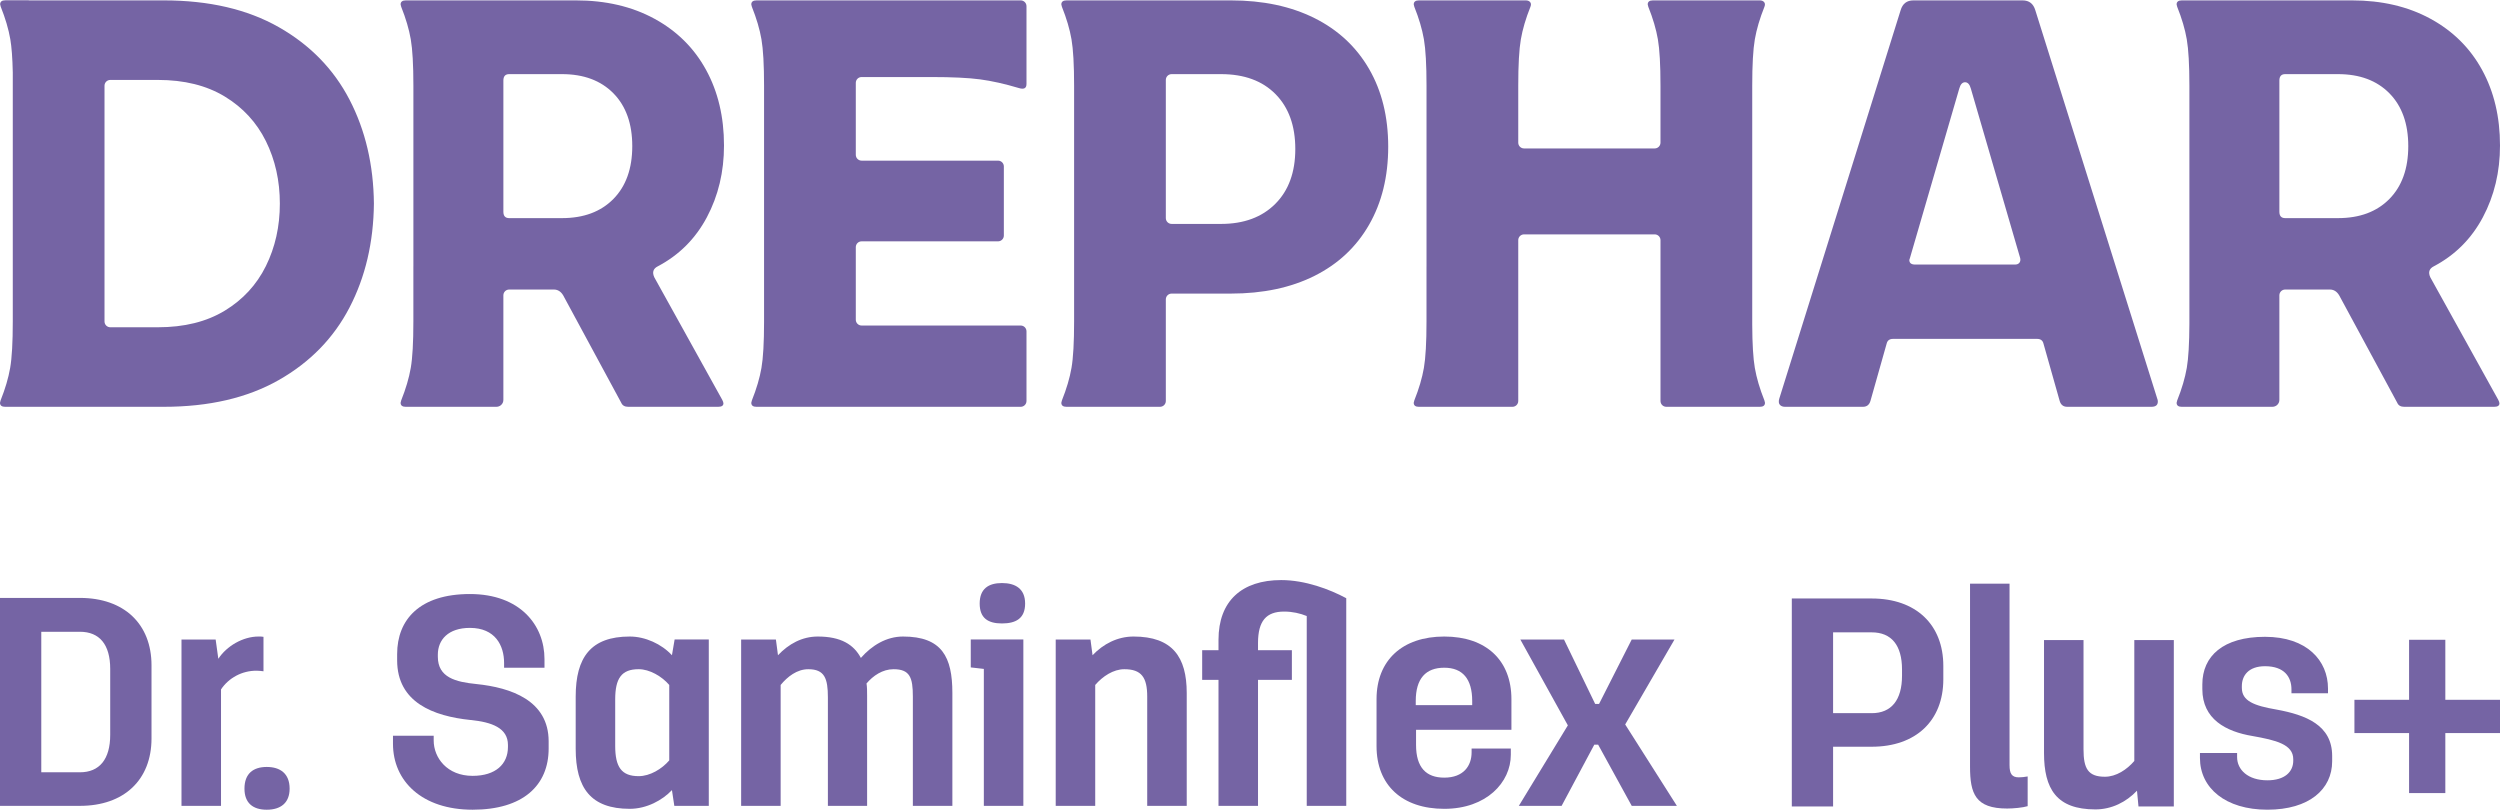 <svg width="250" height="81" viewBox="0 0 250 81" fill="none" xmlns="http://www.w3.org/2000/svg">
<g clip-path="url(#clip0_3760_116)">
<path d="M0 59.791H7.991C12.418 59.791 15.151 62.405 15.151 66.534V73.843C15.151 77.972 12.418 80.586 7.991 80.586H0V59.791ZM7.991 77.229C9.952 77.229 11.021 75.922 11.021 73.486V66.891C11.021 64.454 9.952 63.177 7.991 63.177H4.128V77.228H7.991V77.229Z" fill="#7564A4"></path>
<path d="M18.149 63.95H21.565L21.833 65.88C22.665 64.603 24.298 63.653 25.843 63.653C26.022 63.653 26.23 63.653 26.348 63.683V67.129C26.17 67.098 25.843 67.07 25.635 67.07C24.21 67.07 22.873 67.782 22.101 68.942V80.586H18.149V63.95Z" fill="#7564A4"></path>
<path d="M24.447 78.864C24.447 77.348 25.338 76.695 26.674 76.695C28.011 76.695 28.962 77.348 28.962 78.864C28.962 80.289 28.071 80.972 26.674 80.972C25.277 80.972 24.447 80.289 24.447 78.864Z" fill="#7564A4"></path>
<path d="M39.299 73.574H43.369V74.05C43.369 75.773 44.706 77.585 47.26 77.585C49.578 77.585 50.795 76.397 50.795 74.703V74.496C50.795 72.802 49.19 72.208 47.052 72C43.338 71.614 39.714 70.247 39.714 66.028V65.404C39.714 61.958 41.972 59.403 46.992 59.403C52.012 59.403 54.449 62.524 54.449 65.91V66.771H50.409V66.296C50.409 64.543 49.517 62.789 46.992 62.789C44.823 62.789 43.784 63.978 43.784 65.463V65.671C43.784 67.752 45.566 68.197 47.646 68.405C51.092 68.761 54.865 70.038 54.865 74.138V74.852C54.865 78.535 52.31 80.971 47.26 80.971C42.209 80.971 39.298 78.12 39.298 74.376V73.574L39.299 73.574Z" fill="#7564A4"></path>
<path d="M57.569 69.654C57.569 65.732 59.083 63.653 62.975 63.653C64.52 63.653 66.153 64.395 67.194 65.523L67.462 63.949H70.879V80.586H67.432L67.194 79.011C66.244 80.021 64.668 80.882 62.975 80.882C59.084 80.882 57.569 78.803 57.569 74.881V69.653V69.654ZM61.52 74.585C61.52 76.695 62.143 77.616 63.866 77.616C64.996 77.616 66.184 76.903 66.925 76.04V68.495C66.183 67.633 64.966 66.92 63.866 66.92C62.143 66.92 61.52 67.841 61.52 69.951V74.585Z" fill="#7564A4"></path>
<path d="M74.114 63.95H77.59L77.798 65.524C78.867 64.395 80.204 63.653 81.779 63.653C84.097 63.653 85.374 64.455 86.087 65.792C87.185 64.543 88.642 63.653 90.306 63.653C94.197 63.653 95.237 65.703 95.237 69.298V80.586H91.286V69.654C91.286 67.753 90.989 66.921 89.355 66.921C88.256 66.921 87.305 67.575 86.652 68.347C86.711 68.703 86.711 69.119 86.711 69.595V80.587H82.789V69.744C82.789 67.842 82.462 66.922 80.828 66.922C79.699 66.922 78.749 67.664 78.065 68.496V80.588H74.114V63.95Z" fill="#7564A4"></path>
<path d="M98.384 66.891L97.076 66.741V63.949H102.335V80.586H98.384V66.891ZM97.968 60.355C97.968 58.87 98.859 58.305 100.196 58.305C101.533 58.305 102.512 58.87 102.512 60.355C102.512 61.841 101.592 62.345 100.196 62.345C98.8 62.345 97.968 61.81 97.968 60.355Z" fill="#7564A4"></path>
<path d="M105.572 63.95H109.047L109.255 65.524C110.324 64.395 111.751 63.653 113.355 63.653C117.247 63.653 118.673 65.703 118.673 69.298V80.586H114.721V69.654C114.721 67.753 114.157 66.921 112.433 66.921C111.335 66.921 110.264 67.634 109.522 68.495V80.587H105.571V63.95H105.572V63.95Z" fill="#7564A4"></path>
<path d="M121.85 67.99H120.217V65.019H121.85V63.979C121.85 60.088 124.198 58.008 128.118 58.008C130.525 58.008 132.961 58.928 134.625 59.82V80.586H130.674V61.602C130.02 61.336 129.247 61.157 128.415 61.157C126.633 61.157 125.801 62.078 125.801 64.307V65.02H129.188V67.99H125.801V80.586H121.85V67.99H121.85V67.99Z" fill="#7564A4"></path>
<path d="M137.654 69.921C137.654 66.029 140.238 63.653 144.427 63.653C148.615 63.653 151.142 66.029 151.142 69.921V72.981H141.605V74.496C141.605 76.754 142.615 77.764 144.427 77.764C146.358 77.764 147.16 76.575 147.16 75.238V74.853H151.082V75.475C151.082 78.239 148.645 80.883 144.427 80.883C140.208 80.883 137.654 78.506 137.654 74.615V69.921ZM147.22 70.515V70.099C147.22 67.9 146.27 66.772 144.427 66.772C142.583 66.772 141.575 67.841 141.575 70.099V70.515H147.22Z" fill="#7564A4"></path>
<path d="M156.785 72.536L152.032 63.95H156.399L159.518 70.396H159.904L163.173 63.95H167.451L162.519 72.446L167.688 80.586H163.173L159.815 74.466H159.43L156.161 80.586H151.883L156.785 72.536Z" fill="#7564A4"></path>
<path d="M179.181 59.849H187.172C191.598 59.849 194.332 62.463 194.332 66.592V67.929C194.332 72.059 191.598 74.673 187.172 74.673H183.309V80.644H179.181V59.849ZM187.172 71.317C189.133 71.317 190.202 70.009 190.202 67.572V66.949C190.202 64.512 189.133 63.235 187.172 63.235H183.309V71.316H187.172V71.317Z" fill="#7564A4"></path>
<path d="M200.954 58.364V76.515C200.954 77.377 201.192 77.734 201.875 77.734C202.143 77.734 202.469 77.703 202.766 77.644V80.616C202.291 80.764 201.34 80.853 200.717 80.853C197.537 80.853 197.003 79.367 197.003 76.663V58.364H200.954Z" fill="#7564A4"></path>
<path d="M204.401 64.008H208.352V74.941C208.352 76.842 208.797 77.674 210.49 77.674C211.619 77.674 212.689 76.961 213.431 76.098V64.008H217.382V80.644H213.848L213.699 79.07C212.63 80.199 211.174 80.941 209.54 80.941C205.649 80.941 204.401 78.891 204.401 75.296V64.008V64.008Z" fill="#7564A4"></path>
<path d="M223.71 75.297V75.713C223.71 76.962 224.779 78.031 226.74 78.031C228.493 78.031 229.325 77.169 229.325 76.07V75.921C229.325 74.436 227.602 74.02 225.255 73.603C222.581 73.159 220.234 71.91 220.234 68.909V68.435C220.234 65.613 222.313 63.681 226.502 63.681C230.691 63.681 232.8 66.058 232.8 68.851V69.325H229.146V68.94C229.146 67.691 228.433 66.622 226.502 66.622C224.869 66.622 224.185 67.543 224.185 68.612V68.79C224.185 70.097 225.403 70.573 227.66 70.958C230.573 71.493 233.216 72.503 233.216 75.593V76.128C233.216 78.921 230.929 80.97 226.739 80.97C222.549 80.97 219.995 78.801 219.995 75.8V75.295V75.297H223.71Z" fill="#7564A4"></path>
<path d="M240.908 73.307H235.443V69.98H240.908V63.978H244.533V69.98H250V73.307H244.533V79.308H240.908V73.307Z" fill="#7564A4"></path>
<path d="M65.781 26.631C67.91 25.509 69.545 23.873 70.688 21.725C71.829 19.577 72.4 17.187 72.4 14.554C72.4 11.69 71.8 9.165 70.6 6.977C69.4 4.79 67.677 3.087 65.433 1.868C63.188 0.649 60.575 0.039 57.595 0.039H40.584C40.235 0.039 40.061 0.175 40.061 0.446L40.119 0.678C40.584 1.839 40.903 2.923 41.077 3.929C41.251 4.936 41.339 6.484 41.339 8.574V26.651V26.644H41.337V32.148C41.337 34.239 41.251 35.786 41.076 36.793C40.902 37.799 40.583 38.883 40.118 40.044L40.06 40.276C40.06 40.547 40.234 40.683 40.582 40.683H42.924V40.681H49.628C49.807 40.681 49.985 40.618 50.115 40.496C50.263 40.357 50.337 40.187 50.337 39.984V29.533C50.337 29.212 50.597 28.953 50.918 28.953H55.388C55.774 28.953 56.085 29.147 56.317 29.533L62.123 40.274C62.239 40.546 62.471 40.681 62.82 40.681H71.819C72.167 40.681 72.342 40.565 72.342 40.332C72.342 40.255 72.303 40.139 72.225 39.984L65.432 27.734C65.2 27.231 65.316 26.863 65.781 26.631H65.781ZM61.34 19.896C60.081 21.173 58.368 21.812 56.201 21.812H50.918C50.531 21.812 50.338 21.6 50.338 21.174V8.052C50.338 7.626 50.531 7.413 50.918 7.413H56.201C58.368 7.413 60.081 8.052 61.34 9.329C62.597 10.607 63.227 12.368 63.227 14.613C63.227 16.857 62.597 18.619 61.34 19.896V19.896Z" fill="#7564A4"></path>
<path d="M75.651 0.039C75.303 0.039 75.129 0.175 75.129 0.446L75.187 0.678C75.651 1.839 75.971 2.923 76.145 3.929C76.319 4.936 76.406 6.484 76.406 8.574V32.194C76.405 34.26 76.318 35.793 76.145 36.793C75.971 37.799 75.652 38.883 75.187 40.044L75.129 40.276C75.129 40.547 75.303 40.683 75.652 40.683H77.993V40.681H102.069C102.389 40.681 102.649 40.421 102.649 40.1V33.133C102.649 32.812 102.389 32.553 102.069 32.553H86.16C85.84 32.553 85.58 32.292 85.58 31.972V24.715C85.58 24.394 85.84 24.134 86.16 24.134H99.805C100.125 24.134 100.385 23.874 100.385 23.554V16.645C100.385 16.324 100.125 16.064 99.805 16.064H86.16C85.84 16.064 85.58 15.804 85.58 15.483V8.284C85.58 7.963 85.84 7.704 86.16 7.704H93.128C95.218 7.704 96.844 7.782 98.004 7.936C99.166 8.091 100.462 8.381 101.894 8.807C102.397 8.962 102.649 8.826 102.649 8.4V0.62C102.649 0.299 102.389 0.039 102.069 0.039H75.651Z" fill="#7564A4"></path>
<path d="M131.446 1.81C129.085 0.63 126.298 0.039 123.086 0.039H106.655C106.307 0.039 106.133 0.175 106.133 0.446L106.191 0.678C106.655 1.839 106.975 2.923 107.149 3.929C107.323 4.936 107.41 6.484 107.41 8.574V26.646V26.643V32.147C107.41 34.238 107.324 35.785 107.149 36.792C106.975 37.798 106.656 38.882 106.191 40.043L106.133 40.276C106.133 40.546 106.307 40.682 106.655 40.682H108.996V40.68H116.003C116.324 40.68 116.583 40.42 116.583 40.1V29.939C116.583 29.618 116.843 29.359 117.164 29.359H123.086C126.298 29.359 129.085 28.769 131.447 27.588C133.808 26.407 135.627 24.705 136.905 22.479C138.182 20.253 138.821 17.651 138.821 14.669C138.821 11.688 138.182 9.096 136.905 6.89C135.627 4.683 133.807 2.99 131.447 1.809H131.446V1.81ZM127.527 20.389C126.191 21.724 124.381 22.392 122.098 22.392H117.163C116.842 22.392 116.583 22.132 116.583 21.811V7.993C116.583 7.672 116.842 7.413 117.163 7.413H122.099C124.421 7.413 126.24 8.081 127.556 9.416C128.872 10.751 129.53 12.58 129.53 14.902C129.53 17.225 128.862 19.054 127.527 20.389H127.527Z" fill="#7564A4"></path>
<path d="M203.532 1.026C203.338 0.368 202.912 0.039 202.255 0.039H191.339C190.681 0.039 190.255 0.369 190.062 1.026L177.927 39.868C177.849 40.139 177.869 40.342 177.985 40.478C178.102 40.614 178.276 40.681 178.508 40.681H186.288C186.674 40.681 186.926 40.487 187.042 40.1L188.668 34.352C188.745 34.042 188.959 33.888 189.307 33.888H203.706C204.054 33.888 204.267 34.043 204.345 34.352L205.97 40.1C206.086 40.488 206.337 40.681 206.725 40.681H215.143C215.569 40.681 215.783 40.507 215.783 40.158C215.783 40.042 215.763 39.946 215.725 39.868L203.532 1.026ZM201.935 26.282C201.838 26.398 201.693 26.456 201.499 26.456H191.513C191.125 26.456 190.932 26.302 190.932 25.992L190.99 25.817L195.925 8.864C196.041 8.438 196.235 8.225 196.506 8.225C196.777 8.225 196.97 8.439 197.086 8.864L202.021 25.817C202.059 26.012 202.03 26.166 201.934 26.282H201.935Z" fill="#7564A4"></path>
<path d="M243.033 27.734C242.801 27.231 242.917 26.863 243.381 26.631C245.51 25.509 247.145 23.873 248.287 21.725C249.428 19.577 250 17.187 250 14.554C250 11.69 249.4 9.165 248.2 6.977C247 4.79 245.277 3.087 243.033 1.868C240.788 0.648 238.175 0.039 235.195 0.039H218.183C217.835 0.039 217.661 0.175 217.661 0.446L217.719 0.678C218.183 1.839 218.503 2.923 218.677 3.929C218.851 4.936 218.939 6.484 218.939 8.574V32.376C218.932 34.35 218.845 35.823 218.678 36.793C218.503 37.799 218.184 38.883 217.719 40.044L217.661 40.276C217.661 40.547 217.836 40.683 218.184 40.683H220.525V40.681H227.228C227.407 40.681 227.585 40.618 227.716 40.496C227.863 40.357 227.937 40.187 227.937 39.984V29.533C227.937 29.212 228.197 28.953 228.518 28.953H232.988C233.375 28.953 233.685 29.147 233.917 29.533L239.723 40.274C239.839 40.546 240.072 40.681 240.42 40.681H249.419C249.768 40.681 249.942 40.565 249.942 40.332C249.942 40.255 249.903 40.139 249.826 39.984L243.033 27.734ZM238.94 19.896C237.682 21.173 235.969 21.812 233.802 21.812H228.519C228.131 21.812 227.938 21.6 227.938 21.174V8.052C227.938 7.626 228.132 7.413 228.519 7.413H233.802C235.969 7.413 237.682 8.052 238.94 9.329C240.197 10.607 240.827 12.368 240.827 14.613C240.827 16.857 240.197 18.619 238.94 19.896V19.896Z" fill="#7564A4"></path>
<path d="M27.869 2.71C24.734 0.93 20.902 0.039 16.373 0.039H2.877L2.878 0.029H0.537C0.189 0.029 0.014 0.165 0.014 0.435L0.072 0.667C0.536 1.828 0.856 2.912 1.03 3.919C1.165 4.7 1.248 5.808 1.278 7.241V26.645V26.643V32.147C1.278 34.238 1.191 35.785 1.016 36.792C0.842 37.798 0.523 38.882 0.058 40.043L0 40.276C0 40.546 0.174 40.682 0.522 40.682H2.864V40.68H16.373C20.902 40.68 24.734 39.79 27.869 38.009C31.004 36.229 33.365 33.81 34.952 30.752C36.539 27.695 37.351 24.23 37.391 20.359C37.352 16.489 36.539 13.024 34.952 9.966C33.364 6.909 31.004 4.49 27.869 2.709V2.71H27.869ZM26.592 26.602C25.663 28.479 24.288 29.969 22.47 31.072C20.649 32.175 18.424 32.727 15.793 32.727H11.031C10.71 32.727 10.451 32.467 10.451 32.146V8.574C10.451 8.253 10.71 7.993 11.031 7.993H15.793C18.424 7.993 20.649 8.545 22.47 9.648C24.288 10.751 25.663 12.241 26.592 14.118C27.52 15.996 27.985 18.076 27.985 20.36C27.985 22.643 27.52 24.724 26.592 26.601V26.602Z" fill="#7564A4"></path>
<path d="M175.483 36.793C175.318 35.837 175.231 34.393 175.223 32.463V8.574C175.223 6.483 175.31 4.936 175.484 3.929C175.659 2.923 175.978 1.839 176.443 0.678C176.52 0.484 176.509 0.329 176.413 0.213C176.316 0.097 176.171 0.039 175.977 0.039H165.294C164.946 0.039 164.772 0.175 164.772 0.446L164.83 0.678C165.294 1.839 165.614 2.923 165.788 3.929C165.962 4.936 166.049 6.484 166.049 8.574V14.264C166.049 14.585 165.789 14.844 165.469 14.844H152.405C152.084 14.844 151.825 14.585 151.825 14.264V8.574C151.825 6.483 151.911 4.936 152.086 3.929C152.26 2.923 152.579 1.839 153.044 0.678C153.122 0.484 153.112 0.329 153.015 0.213C152.918 0.097 152.773 0.039 152.58 0.039H141.897C141.548 0.039 141.374 0.175 141.374 0.446L141.432 0.678C141.897 1.839 142.216 2.923 142.391 3.929C142.565 4.936 142.652 6.484 142.652 8.574V26.658L142.65 26.644V32.148C142.65 34.239 142.563 35.786 142.389 36.793C142.214 37.799 141.896 38.883 141.431 40.044L141.372 40.276C141.372 40.547 141.547 40.683 141.895 40.683H144.236V40.681H151.245C151.565 40.681 151.825 40.421 151.825 40.1V24.017C151.825 23.697 152.085 23.437 152.406 23.437H165.469C165.79 23.437 166.05 23.697 166.05 24.017V40.1C166.05 40.42 166.309 40.68 166.63 40.68H173.636V40.682H175.977C176.325 40.682 176.499 40.546 176.499 40.276L176.441 40.043C175.977 38.882 175.657 37.798 175.483 36.792V36.793Z" fill="#7564A4"></path>
</g>
<defs>
<clipPath id="clip0_3760_116">
<rect width="250" height="80.943" fill="white" transform="translate(0 0.029)"></rect>
</clipPath>
</defs>
</svg>
